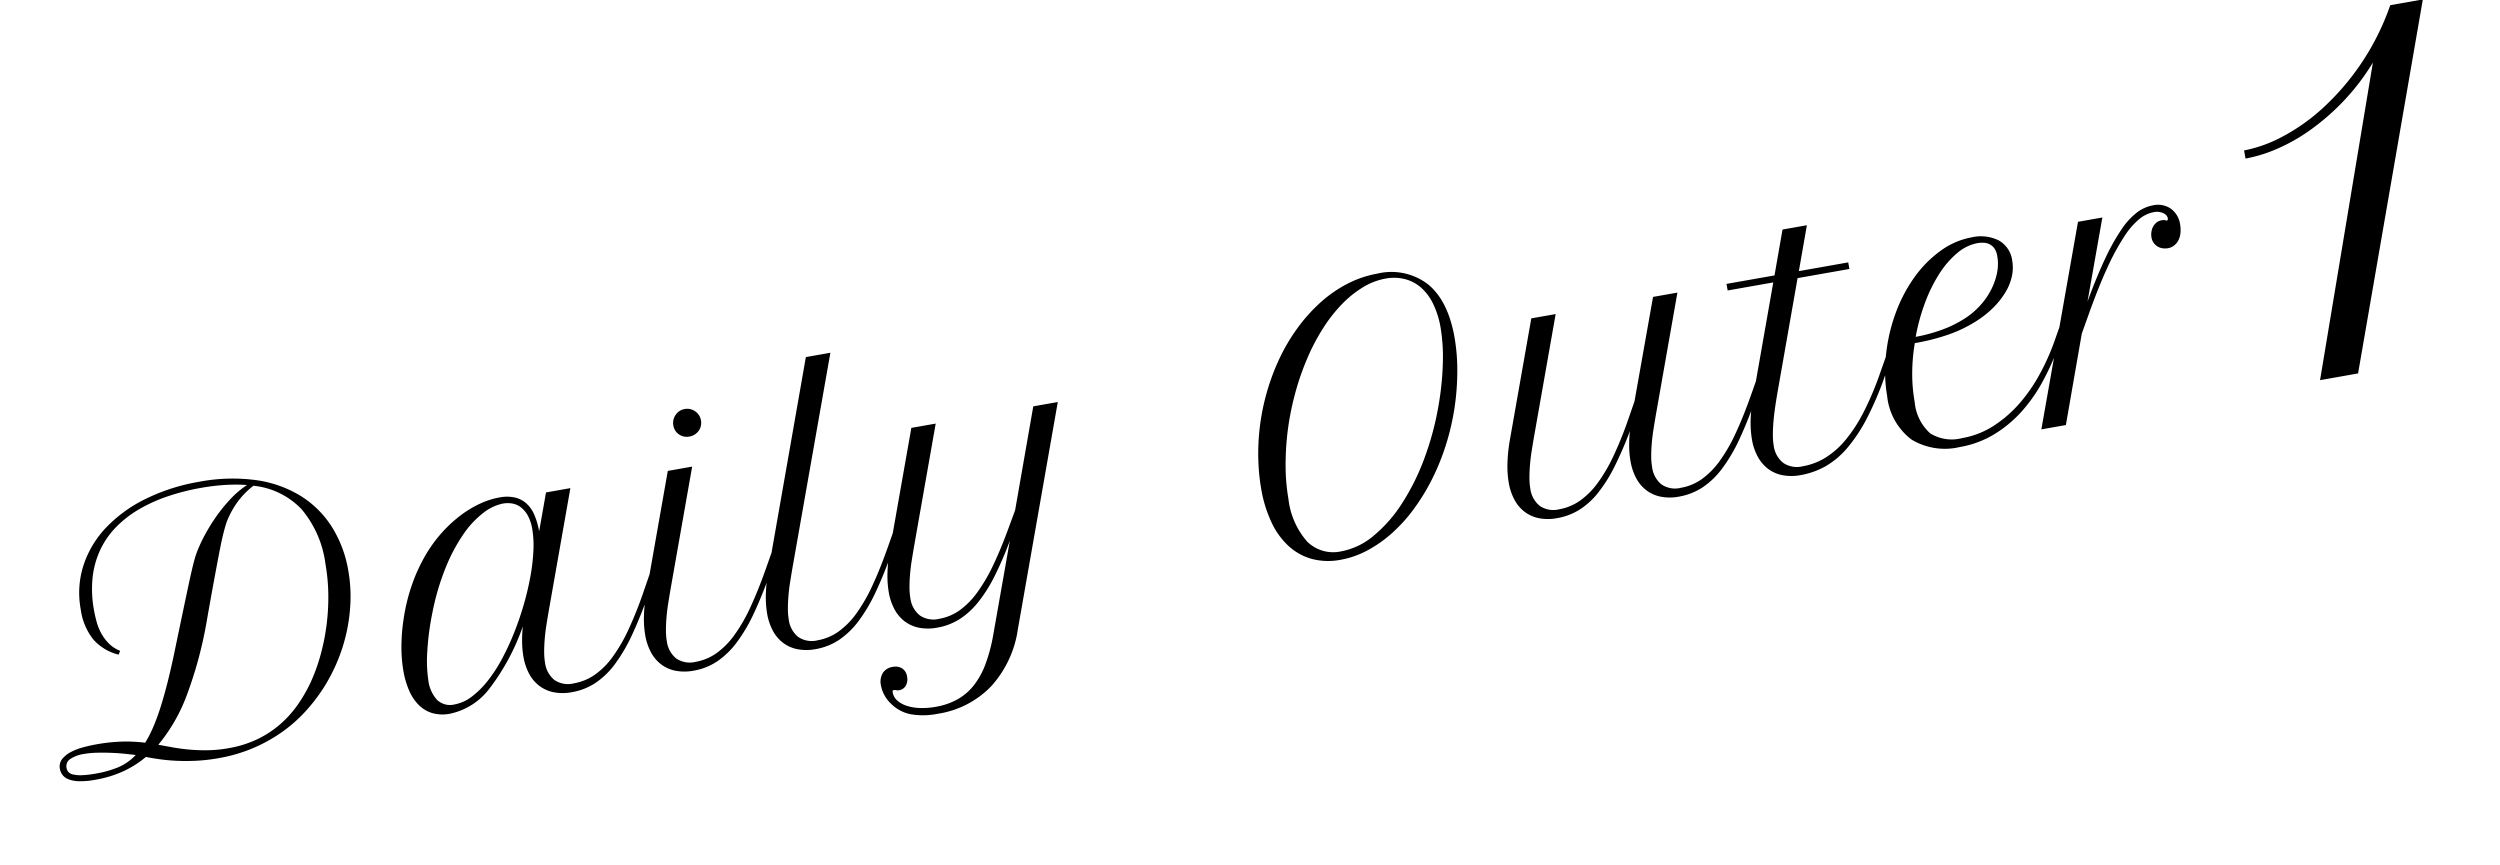 <svg xmlns="http://www.w3.org/2000/svg" width="292.25" height="101.161" viewBox="0 0 292.25 101.161">
  <path id="パス_84" data-name="パス 84" d="M-124.18-23.906a18.475,18.475,0,0,1,1.123-1.523,20.889,20.889,0,0,1,1.572-1.729,18.4,18.4,0,0,1,1.924-1.65,10.719,10.719,0,0,1,2.178-1.27,19.9,19.9,0,0,0-2.5-.449,24.457,24.457,0,0,0-2.852-.156,26.314,26.314,0,0,0-3.984.293,18.2,18.2,0,0,0-3.555.9,12.785,12.785,0,0,0-2.979,1.553,9.763,9.763,0,0,0-2.295,2.275,10.192,10.192,0,0,0-1.475,3.047,13.323,13.323,0,0,0-.518,3.848q0,.664.068,1.387a6.244,6.244,0,0,0,.3,1.416,5.335,5.335,0,0,0,.664,1.318,3.817,3.817,0,0,0,1.152,1.074l-.254.41a5.826,5.826,0,0,1-2.6-2.256,7.2,7.2,0,0,1-.84-3.7,10.519,10.519,0,0,1,1.211-5.039,11.713,11.713,0,0,1,3.359-3.877,16.158,16.158,0,0,1,5.127-2.5,22.7,22.7,0,0,1,6.514-.889,20.758,20.758,0,0,1,6.533.947,13.551,13.551,0,0,1,4.824,2.7,11.5,11.5,0,0,1,2.988,4.189,13.891,13.891,0,0,1,1.025,5.43,17.144,17.144,0,0,1-.391,3.652,19.942,19.942,0,0,1-1.084,3.457A19.937,19.937,0,0,1-110.6-7.9a20.335,20.335,0,0,1-2.119,2.744,20.448,20.448,0,0,1-2.559,2.334,16.922,16.922,0,0,1-3.1,1.885,18.2,18.2,0,0,1-3.643,1.26,18.325,18.325,0,0,1-4.2.459,20.633,20.633,0,0,1-2.6-.156q-1.23-.156-2.295-.4T-133.037-.3q-.869-.283-1.514-.537A11.713,11.713,0,0,1-137.51.371a13.129,13.129,0,0,1-3.252.391A9.558,9.558,0,0,1-142.734.6a3.563,3.563,0,0,1-1.191-.449,1.606,1.606,0,0,1-.6-.635,1.634,1.634,0,0,1-.166-.7,1.418,1.418,0,0,1,.459-1.113,3.161,3.161,0,0,1,1.162-.635,6.887,6.887,0,0,1,1.533-.293q.83-.068,1.572-.068a20.259,20.259,0,0,1,2.979.205,18.006,18.006,0,0,1,2.646.6,14.614,14.614,0,0,0,1.221-1.611,24.467,24.467,0,0,0,1.26-2.158q.645-1.23,1.338-2.773t1.455-3.457q.918-2.3,1.582-3.955t1.133-2.812q.469-1.162.791-1.924t.557-1.26q.234-.5.42-.82T-124.18-23.906Zm14.219,4.453a12.316,12.316,0,0,0-1.65-6.748,9.023,9.023,0,0,0-5.049-3.662,9.506,9.506,0,0,0-1.035.625,9.1,9.1,0,0,0-.957.762,9.363,9.363,0,0,0-.83.859,10.594,10.594,0,0,0-.674.879,6.583,6.583,0,0,0-.449.742q-.215.41-.479,1t-.586,1.406q-.322.82-.752,1.963t-1,2.666q-.566,1.523-1.289,3.516a47.885,47.885,0,0,1-3.848,8.281,20.006,20.006,0,0,1-4.316,5.176l1.621.6q.879.322,1.895.6a20.3,20.3,0,0,0,2.139.449,15.211,15.211,0,0,0,2.354.176,12.805,12.805,0,0,0,3.535-.459,11.918,11.918,0,0,0,2.92-1.26,12.619,12.619,0,0,0,2.383-1.865A17.7,17.7,0,0,0-114.1-6.035a21.035,21.035,0,0,0,1.7-2.939,25.277,25.277,0,0,0,1.309-3.33,25.281,25.281,0,0,0,.84-3.545A22.478,22.478,0,0,0-109.961-19.453ZM-140.625.059a12.321,12.321,0,0,0,2.656-.264,6.078,6.078,0,0,0,2.285-1.064q-.391-.117-1.094-.322t-1.533-.391q-.83-.186-1.7-.322a10.525,10.525,0,0,0-1.631-.137,3.909,3.909,0,0,0-1.631.293,1,1,0,0,0-.635.977.957.957,0,0,0,.127.479,1.028,1.028,0,0,0,.488.391,3.863,3.863,0,0,0,1,.264A11.431,11.431,0,0,0-140.625.059Zm38.516-11.465a21.8,21.8,0,0,1,1.68-3.838,19.8,19.8,0,0,1,2.119-3.076,16.078,16.078,0,0,1,2.4-2.324,15.553,15.553,0,0,1,2.52-1.611,12.3,12.3,0,0,1,2.48-.947,9.274,9.274,0,0,1,2.295-.312,4.435,4.435,0,0,1,1.855.342,3.069,3.069,0,0,1,1.2.957,3.866,3.866,0,0,1,.654,1.484,8.786,8.786,0,0,1,.2,1.924l1.582-4.336h2.891l-4.98,13.672q-.273.762-.547,1.553t-.479,1.563q-.205.771-.332,1.484A7.556,7.556,0,0,0-86.7-3.555a3.112,3.112,0,0,0,.713,2.148,2.821,2.821,0,0,0,2.217.8,6.1,6.1,0,0,0,2.539-.557,8.89,8.89,0,0,0,2.432-1.7,19.008,19.008,0,0,0,2.412-2.871,45.917,45.917,0,0,0,2.5-4.053l1-1.8.527.371-1.016,1.8A51.449,51.449,0,0,1-76.1-5.029a19.474,19.474,0,0,1-2.588,3.047A9.224,9.224,0,0,1-81.328-.205,7.226,7.226,0,0,1-84.2.371,5.652,5.652,0,0,1-86.3.01a4.116,4.116,0,0,1-1.523-1.025,4.34,4.34,0,0,1-.928-1.6,6.583,6.583,0,0,1-.312-2.09,10.9,10.9,0,0,1,.137-1.65,15.073,15.073,0,0,1,.41-1.846,25.891,25.891,0,0,1-5.059,6.436A7.8,7.8,0,0,1-98.652.371a4.44,4.44,0,0,1-2.061-.439,3.792,3.792,0,0,1-1.4-1.23,5.453,5.453,0,0,1-.8-1.855,10.057,10.057,0,0,1-.254-2.334,16.224,16.224,0,0,1,.273-2.881A21.923,21.923,0,0,1-102.109-11.406Zm4.16,10.8A4.714,4.714,0,0,0-95.8-1.162a10.36,10.36,0,0,0,2.178-1.523,17.313,17.313,0,0,0,2.1-2.266A30.246,30.246,0,0,0-89.6-7.725q.908-1.475,1.67-3.037a33.1,33.1,0,0,0,1.318-3.076,22.244,22.244,0,0,0,.859-2.891,11.631,11.631,0,0,0,.3-2.471,4.943,4.943,0,0,0-.244-1.67,3.082,3.082,0,0,0-.645-1.094,2.262,2.262,0,0,0-.918-.6,3.288,3.288,0,0,0-1.064-.176,5.487,5.487,0,0,0-2.432.674,10.938,10.938,0,0,0-2.725,2.051A20.133,20.133,0,0,0-96.2-16.533,28.761,28.761,0,0,0-98.652-11.6a31.614,31.614,0,0,0-1.377,4.375,15.623,15.623,0,0,0-.459,3.359,4.08,4.08,0,0,0,.615,2.393A2.195,2.195,0,0,0-97.949-.605Zm29.277-22.539h2.891l-4.98,13.672q-.273.762-.547,1.553t-.479,1.563q-.205.771-.332,1.484a7.556,7.556,0,0,0-.127,1.318,3.112,3.112,0,0,0,.713,2.148,2.821,2.821,0,0,0,2.217.8,5.944,5.944,0,0,0,2.529-.566,9.148,9.148,0,0,0,2.422-1.709,19.008,19.008,0,0,0,2.412-2.871q1.211-1.729,2.52-4.033l1.016-1.8.527.371-1.016,1.8q-1.426,2.52-2.725,4.365A19.15,19.15,0,0,1-64.229-2,9.537,9.537,0,0,1-66.875-.215a7.122,7.122,0,0,1-2.871.586,5.652,5.652,0,0,1-2.1-.361,4.116,4.116,0,0,1-1.523-1.025,4.34,4.34,0,0,1-.928-1.6,6.583,6.583,0,0,1-.312-2.09,11.331,11.331,0,0,1,.244-2.227,18.844,18.844,0,0,1,.713-2.539Zm1.563-5.117a1.615,1.615,0,0,1,.479-1.172,1.566,1.566,0,0,1,1.162-.488,1.582,1.582,0,0,1,1.162.479,1.582,1.582,0,0,1,.479,1.162,1.625,1.625,0,0,1-.127.635,1.52,1.52,0,0,1-.352.518,1.713,1.713,0,0,1-.527.342,1.675,1.675,0,0,1-.654.127,1.584,1.584,0,0,1-1.152-.459A1.534,1.534,0,0,1-67.109-28.262Zm16.641-5.176h2.91l-8.73,23.965q-.273.762-.547,1.553t-.479,1.563q-.205.771-.332,1.484a7.556,7.556,0,0,0-.127,1.318,3.112,3.112,0,0,0,.713,2.148,2.821,2.821,0,0,0,2.217.8,5.944,5.944,0,0,0,2.529-.566,9.148,9.148,0,0,0,2.422-1.709A19.008,19.008,0,0,0-47.48-5.752q1.211-1.729,2.52-4.033l1.016-1.8.527.371-1.016,1.8q-1.426,2.52-2.725,4.365A19.15,19.15,0,0,1-49.756-2,9.538,9.538,0,0,1-52.4-.215a7.122,7.122,0,0,1-2.871.586,5.652,5.652,0,0,1-2.1-.361A4.116,4.116,0,0,1-58.9-1.016a4.34,4.34,0,0,1-.928-1.6,6.583,6.583,0,0,1-.312-2.09A11.635,11.635,0,0,1-59.9-6.924a17.175,17.175,0,0,1,.723-2.549Zm10.7,10.293h2.891l-4.98,13.672q-.273.762-.547,1.553t-.479,1.563q-.205.771-.332,1.484a7.556,7.556,0,0,0-.127,1.318,3.086,3.086,0,0,0,.723,2.148,2.826,2.826,0,0,0,2.207.8,5.8,5.8,0,0,0,2.52-.576,9.276,9.276,0,0,0,2.4-1.719,20.036,20.036,0,0,0,2.412-2.861q1.221-1.719,2.549-4.023l1.035-1.777,4.2-11.582h2.91L-31.6,2.188A12.568,12.568,0,0,1-35.83,8.213a10.942,10.942,0,0,1-6.709,2.08,8.489,8.489,0,0,1-3.154-.508,4.423,4.423,0,0,1-2.021-1.6A3.943,3.943,0,0,1-48.3,7.061a3.776,3.776,0,0,1-.2-1.182,1.991,1.991,0,0,1,.459-1.387,1.612,1.612,0,0,1,1.26-.508,1.5,1.5,0,0,1,1.074.371,1.359,1.359,0,0,1,.391,1.035,1.514,1.514,0,0,1-.332,1.016,1.055,1.055,0,0,1-.84.391.827.827,0,0,1-.342-.059.668.668,0,0,0-.283-.059q-.117,0-.146.049a.462.462,0,0,0-.029.205,1.618,1.618,0,0,0,.352,1.006,3.045,3.045,0,0,0,.977.8,5.519,5.519,0,0,0,1.475.527,8.749,8.749,0,0,0,1.865.186A8,8,0,0,0-40,9.043a6.446,6.446,0,0,0,2.178-1.279,9.152,9.152,0,0,0,1.787-2.217,19.458,19.458,0,0,0,1.484-3.2l3.828-10.508a41.013,41.013,0,0,1-2.5,3.8A17.023,17.023,0,0,1-35.654-1.7a8.879,8.879,0,0,1-2.49,1.563,7.189,7.189,0,0,1-2.7.508,5.652,5.652,0,0,1-2.1-.361,4.116,4.116,0,0,1-1.523-1.025,4.34,4.34,0,0,1-.928-1.6,6.583,6.583,0,0,1-.312-2.09,11.331,11.331,0,0,1,.244-2.227,18.844,18.844,0,0,1,.713-2.539ZM.039-15.02a26.024,26.024,0,0,1,1.592-4.492,26.222,26.222,0,0,1,2.256-3.955A21.847,21.847,0,0,1,6.68-26.758a19.442,19.442,0,0,1,3.2-2.51,14.933,14.933,0,0,1,3.477-1.6,12.213,12.213,0,0,1,3.633-.557,7.016,7.016,0,0,1,5.645,2.285q1.953,2.285,1.953,6.621a22.536,22.536,0,0,1-.361,3.906,29.418,29.418,0,0,1-1.045,4.121,28.755,28.755,0,0,1-1.787,4.2,26.955,26.955,0,0,1-2.314,3.682,24.23,24.23,0,0,1-2.715,3.057A18.276,18.276,0,0,1,13.359-1.23,14.585,14.585,0,0,1,10.176.244,10.548,10.548,0,0,1,6.953.762,7.594,7.594,0,0,1,3.711.1,6.611,6.611,0,0,1,1.289-1.826,8.768,8.768,0,0,1-.225-4.912,15.158,15.158,0,0,1-.742-9.043a22.969,22.969,0,0,1,.2-2.939A25.209,25.209,0,0,1,.039-15.02ZM7.246-.2A8.17,8.17,0,0,0,11.2-1.309a16.172,16.172,0,0,0,3.906-3.105A26.722,26.722,0,0,0,18.623-9.15a34.419,34.419,0,0,0,2.8-6.025,33.85,33.85,0,0,0,1.3-4.639,20.982,20.982,0,0,0,.459-4.111,10.308,10.308,0,0,0-.361-2.842A6.041,6.041,0,0,0,21.768-28.9a4.6,4.6,0,0,0-1.689-1.328,5.307,5.307,0,0,0-2.246-.459,7.656,7.656,0,0,0-2.734.527,12.244,12.244,0,0,0-2.744,1.494,17.389,17.389,0,0,0-2.637,2.344A24.008,24.008,0,0,0,7.3-23.232a30.928,30.928,0,0,0-2.09,3.7,32.862,32.862,0,0,0-1.66,4.18,32.335,32.335,0,0,0-1.016,4.189A23.006,23.006,0,0,0,2.188-7.3,9.1,9.1,0,0,0,3.477-2.012,4.33,4.33,0,0,0,7.246-.2ZM33.809-23.145H36.7L31.719-9.473q-.273.762-.547,1.553t-.479,1.563q-.205.771-.332,1.484a7.556,7.556,0,0,0-.127,1.318,3.086,3.086,0,0,0,.723,2.148,2.826,2.826,0,0,0,2.207.8A6.009,6.009,0,0,0,35.7-1.172a9.083,9.083,0,0,0,2.432-1.709,19.221,19.221,0,0,0,2.412-2.861,44.713,44.713,0,0,0,2.5-4.043L44-11.5l4.258-11.641h2.891L46.172-9.473q-.273.762-.547,1.553t-.479,1.563q-.205.771-.332,1.484a7.556,7.556,0,0,0-.127,1.318A3.112,3.112,0,0,0,45.4-1.406a2.821,2.821,0,0,0,2.217.8,5.944,5.944,0,0,0,2.529-.566,9.148,9.148,0,0,0,2.422-1.709A19.008,19.008,0,0,0,54.98-5.752Q56.191-7.48,57.5-9.785l1.016-1.8.508.371-1,1.8a48.524,48.524,0,0,1-2.705,4.385,19.15,19.15,0,0,1-2.6,3.047A9.3,9.3,0,0,1,50.068-.205a7.3,7.3,0,0,1-2.881.576,5.652,5.652,0,0,1-2.1-.361,4.116,4.116,0,0,1-1.523-1.025,4.34,4.34,0,0,1-.928-1.6,6.583,6.583,0,0,1-.312-2.09,10.9,10.9,0,0,1,.137-1.65,14.285,14.285,0,0,1,.41-1.826,42.314,42.314,0,0,1-2.52,3.818A17.321,17.321,0,0,1,37.93-1.7a8.7,8.7,0,0,1-2.49,1.563,7.264,7.264,0,0,1-2.705.508,5.652,5.652,0,0,1-2.1-.361,4.116,4.116,0,0,1-1.523-1.025,4.34,4.34,0,0,1-.928-1.6,6.583,6.583,0,0,1-.312-2.09,11.331,11.331,0,0,1,.244-2.227,18.844,18.844,0,0,1,.713-2.539Zm23.164,0h5.7l1.855-5.117h2.891l-1.855,5.117h5.859v.781H65.273L60.586-9.473q-.273.762-.537,1.563T59.58-6.338q-.205.771-.332,1.484a7.463,7.463,0,0,0-.127,1.3,3.06,3.06,0,0,0,.732,2.148,2.859,2.859,0,0,0,2.217.8,7.508,7.508,0,0,0,2.813-.547,9.783,9.783,0,0,0,2.7-1.68,18.106,18.106,0,0,0,2.637-2.861,36.112,36.112,0,0,0,2.637-4.092l1.016-1.8.527.371-1.016,1.8a38.268,38.268,0,0,1-2.988,4.6A18.408,18.408,0,0,1,67.529-1.8a9.577,9.577,0,0,1-2.871,1.66,9.093,9.093,0,0,1-3.018.508A5.729,5.729,0,0,1,59.531.01,4.1,4.1,0,0,1,58-1.016a4.451,4.451,0,0,1-.937-1.6,6.4,6.4,0,0,1-.322-2.09,11.785,11.785,0,0,1,.234-2.227A16.434,16.434,0,0,1,57.7-9.473l4.688-12.891h-5.41ZM80.547.371A7.535,7.535,0,0,1,75.1-1.475a7.3,7.3,0,0,1-1.914-5.5,16.2,16.2,0,0,1,.146-2.109,17.974,17.974,0,0,1,.459-2.285,20.187,20.187,0,0,1,1.982-4.844,17.563,17.563,0,0,1,2.939-3.848A13.427,13.427,0,0,1,82.285-22.6a8.825,8.825,0,0,1,3.848-.918,4.723,4.723,0,0,1,3.076.918,3.143,3.143,0,0,1,1.123,2.578,4.768,4.768,0,0,1-.371,1.836,6.109,6.109,0,0,1-1.074,1.7A9.511,9.511,0,0,1,87.2-14.99a11.4,11.4,0,0,1-2.217,1.2,15.46,15.46,0,0,1-3.359.967,24.349,24.349,0,0,1-4.18.322,21.648,21.648,0,0,0-.889,3.291,18.773,18.773,0,0,0-.322,3.486,5.563,5.563,0,0,0,1.143,3.916,4.774,4.774,0,0,0,3.6,1.2A9.858,9.858,0,0,0,84.883-1.4a14.29,14.29,0,0,0,3.438-2.08,19.011,19.011,0,0,0,2.891-2.939A26.493,26.493,0,0,0,93.5-9.785l1.016-1.8.527.371-1.016,1.8a30.18,30.18,0,0,1-2.646,3.926,18.227,18.227,0,0,1-3.125,3.1A14.191,14.191,0,0,1,84.639-.361,11.4,11.4,0,0,1,80.547.371ZM86.68-22.734a5.083,5.083,0,0,0-2.51.723,10.406,10.406,0,0,0-2.471,2,17.682,17.682,0,0,0-2.227,3.018,23.119,23.119,0,0,0-1.8,3.789,18.565,18.565,0,0,0,3.672-.381A13.11,13.11,0,0,0,84-14.453a8.979,8.979,0,0,0,1.748-1.064,8.378,8.378,0,0,0,1.5-1.494,7.689,7.689,0,0,0,1.055-1.816,5.3,5.3,0,0,0,.4-2.031,2.167,2.167,0,0,0-.156-.879,1.541,1.541,0,0,0-.43-.576,1.67,1.67,0,0,0-.645-.322A3.138,3.138,0,0,0,86.68-22.734Zm22.422.977a.87.87,0,0,0-.4-.635,1.817,1.817,0,0,0-1.162-.322,3.712,3.712,0,0,0-1.7.479,8.729,8.729,0,0,0-2.09,1.689,27.073,27.073,0,0,0-2.627,3.3q-1.455,2.09-3.291,5.332L96.855-10.2,93.164,0h-2.91l8.438-23.145h2.891L98.164-13.77q1.6-2.754,2.93-4.619a24.49,24.49,0,0,1,2.461-3.008,8.225,8.225,0,0,1,2.129-1.631,4.417,4.417,0,0,1,1.953-.488,2.672,2.672,0,0,1,2.021.762,2.754,2.754,0,0,1,.732,1.992,3.611,3.611,0,0,1-.127.967,2.4,2.4,0,0,1-.371.791,1.845,1.845,0,0,1-.6.527,1.581,1.581,0,0,1-.781.2,1.992,1.992,0,0,1-.615-.1,1.511,1.511,0,0,1-.537-.3,1.61,1.61,0,0,1-.381-.5,1.51,1.51,0,0,1-.146-.684,2,2,0,0,1,.107-.635,1.817,1.817,0,0,1,.3-.566,1.631,1.631,0,0,1,.469-.4,1.2,1.2,0,0,1,.605-.156,2.088,2.088,0,0,1,.41.039.339.339,0,0,0,.107.068.3.3,0,0,0,.107.029Q109.1-21.484,109.1-21.758ZM123.33,0l12.539-35.479A26.321,26.321,0,0,1,131.65-31.6a27.032,27.032,0,0,1-4.38,2.622,20.984,20.984,0,0,1-4.233,1.494,17.053,17.053,0,0,1-3.779.469v-.967a15.855,15.855,0,0,0,4.688-.806,22.659,22.659,0,0,0,5.244-2.476,29.232,29.232,0,0,0,5.229-4.263,29.5,29.5,0,0,0,4.614-6.2H142.9L127.842,0Z" transform="matrix(0.985, -0.174, 0.174, 0.985, 149.734, 65.899)"/>
</svg>
